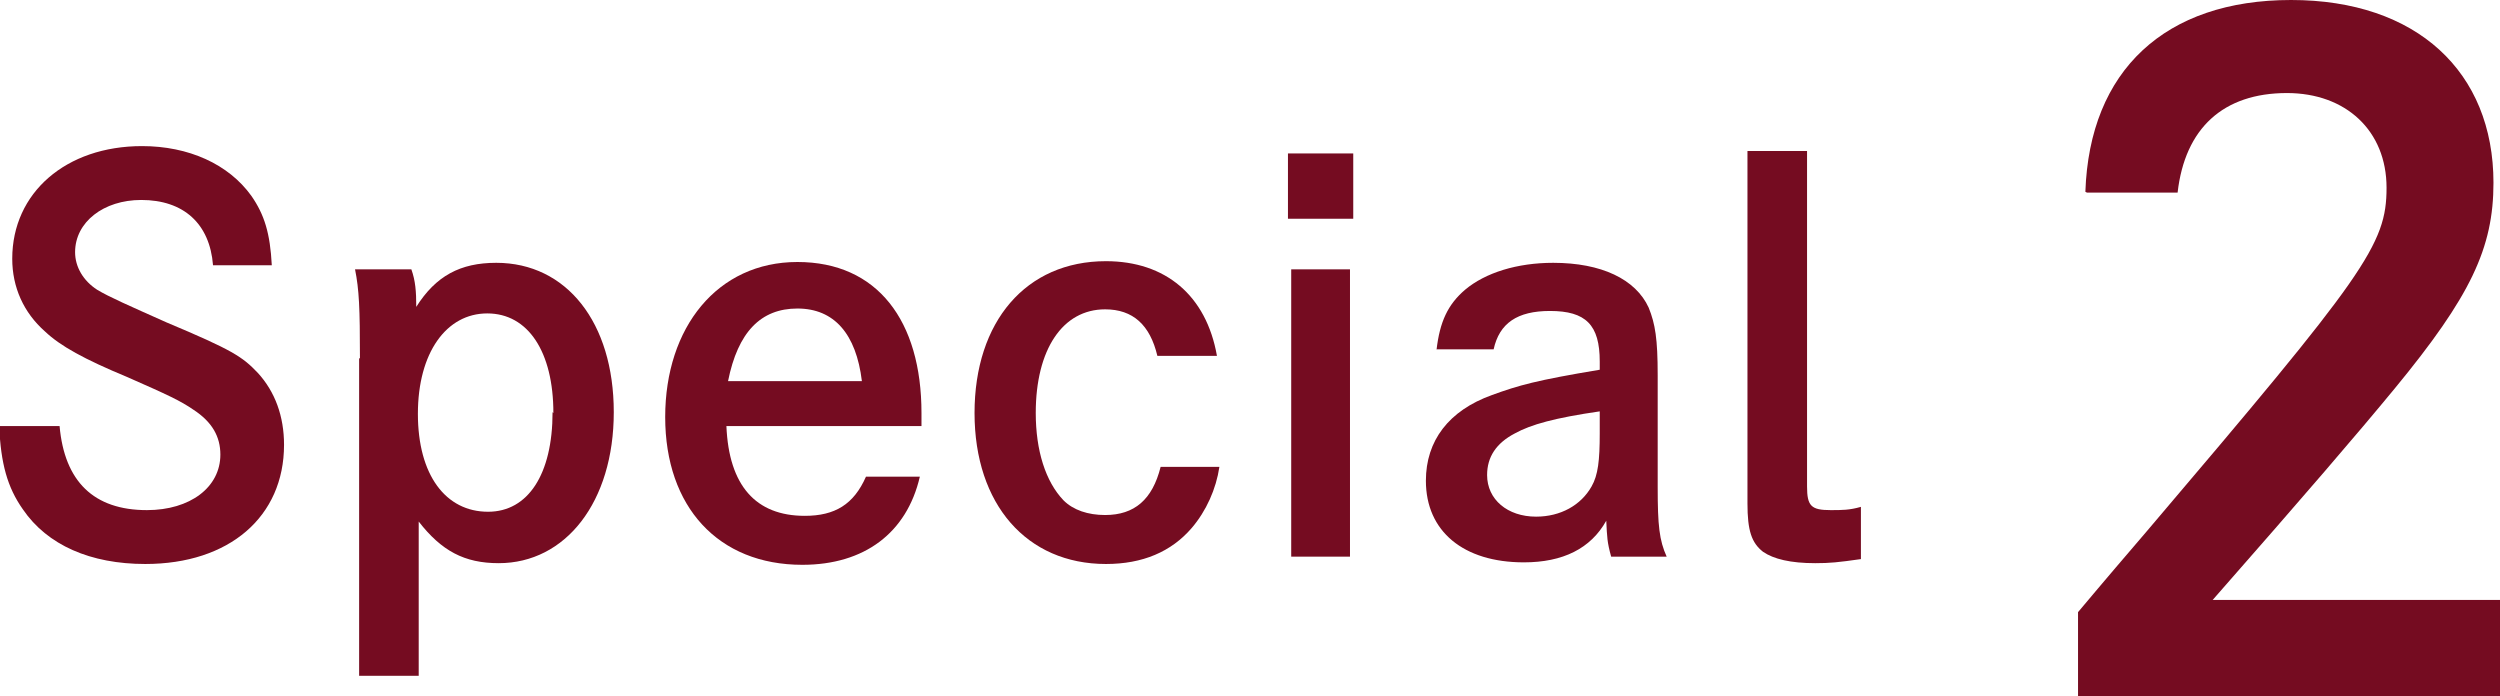 <?xml version="1.0" encoding="UTF-8"?><svg id="_レイヤー_2" xmlns="http://www.w3.org/2000/svg" viewBox="0 0 30.63 8.53"><defs><style>.cls-1{fill:#750c21;}</style></defs><g id="back"><path class="cls-1" d="M2.61,3.25c-.04-.51-.36-.8-.88-.8-.46,0-.81.27-.81.64,0,.18.1.35.27.46.15.09.38.19.85.4.81.34.93.42,1.12.62.21.23.32.53.32.88,0,.88-.67,1.46-1.7,1.46-.67,0-1.2-.23-1.5-.67-.19-.27-.27-.56-.29-1.02h.74c.06.68.42,1.03,1.07,1.03.53,0,.9-.28.9-.68,0-.22-.1-.4-.33-.55-.16-.11-.31-.18-.81-.4-.53-.22-.82-.38-1.01-.56-.26-.23-.4-.54-.4-.89,0-.81.66-1.38,1.59-1.38.57,0,1.06.22,1.34.61.16.23.23.46.25.85h-.73Z"/><path class="cls-1" d="M4.41,4.39c0-.62-.01-.84-.06-1.09h.69c.05.14.06.27.06.46.24-.38.54-.54.98-.54.86,0,1.44.73,1.44,1.83s-.59,1.85-1.41,1.85c-.42,0-.7-.15-.98-.51v1.89h-.73v-3.89ZM6.78,5.06c0-.75-.31-1.22-.81-1.22s-.85.48-.85,1.23.34,1.2.86,1.2c.49,0,.79-.46.79-1.22Z"/><path class="cls-1" d="M8.9,5.22c.03.73.36,1.1.96,1.1.37,0,.6-.14.75-.48h.66c-.16.69-.68,1.08-1.44,1.08-1.03,0-1.68-.71-1.68-1.81s.64-1.9,1.62-1.9,1.52.72,1.52,1.85v.16h-2.4ZM10.56,4.67c-.07-.58-.34-.89-.79-.89s-.73.29-.85.89h1.64Z"/><path class="cls-1" d="M14.94,5.72c-.04.27-.16.54-.34.75-.25.29-.6.44-1.05.44-.97,0-1.61-.73-1.61-1.85s.63-1.86,1.61-1.86c.73,0,1.23.42,1.36,1.16h-.73c-.09-.38-.3-.57-.64-.57-.52,0-.85.49-.85,1.27,0,.46.12.84.34,1.07.12.12.3.18.51.18.36,0,.58-.19.68-.59h.72Z"/><path class="cls-1" d="M16.58,1.88v.8h-.8v-.8h.8ZM16.54,3.3v3.52h-.72v-3.52h.72Z"/><path class="cls-1" d="M17.6,4.29c.04-.35.14-.56.35-.74.25-.21.64-.33,1.08-.33.59,0,1.01.2,1.17.55.08.2.11.38.11.83v1.37c0,.47.02.65.11.85h-.68c-.05-.18-.05-.24-.06-.44-.19.34-.53.51-1.01.51-.74,0-1.2-.38-1.2-1,0-.49.28-.86.81-1.05.33-.12.54-.18,1.32-.31v-.1c0-.45-.17-.62-.61-.62-.4,0-.62.15-.69.47h-.7ZM19.6,5.04c-.55.08-.84.16-1.04.27-.23.12-.34.29-.34.51,0,.3.25.51.6.51.3,0,.55-.14.68-.37.08-.14.1-.32.1-.65v-.27Z"/><path class="cls-1" d="M22.14,5.96c0,.24.05.29.29.29.14,0,.23,0,.37-.04v.64c-.28.04-.38.05-.56.05-.3,0-.51-.05-.64-.14-.14-.11-.19-.26-.19-.59V1.85h.73v4.11Z"/><path class="cls-1" d="M25.55,2.35c.05-1.49.98-2.35,2.52-2.35s2.48.88,2.48,2.24c0,.8-.28,1.39-1.21,2.52-.47.57-1.08,1.28-2.23,2.59h3.53v1.18h-5.18v-1.03c.17-.2.19-.23.85-1,2.67-3.14,2.93-3.5,2.93-4.2s-.5-1.16-1.22-1.16c-.78,0-1.25.43-1.34,1.22h-1.11Z"/></g></svg>